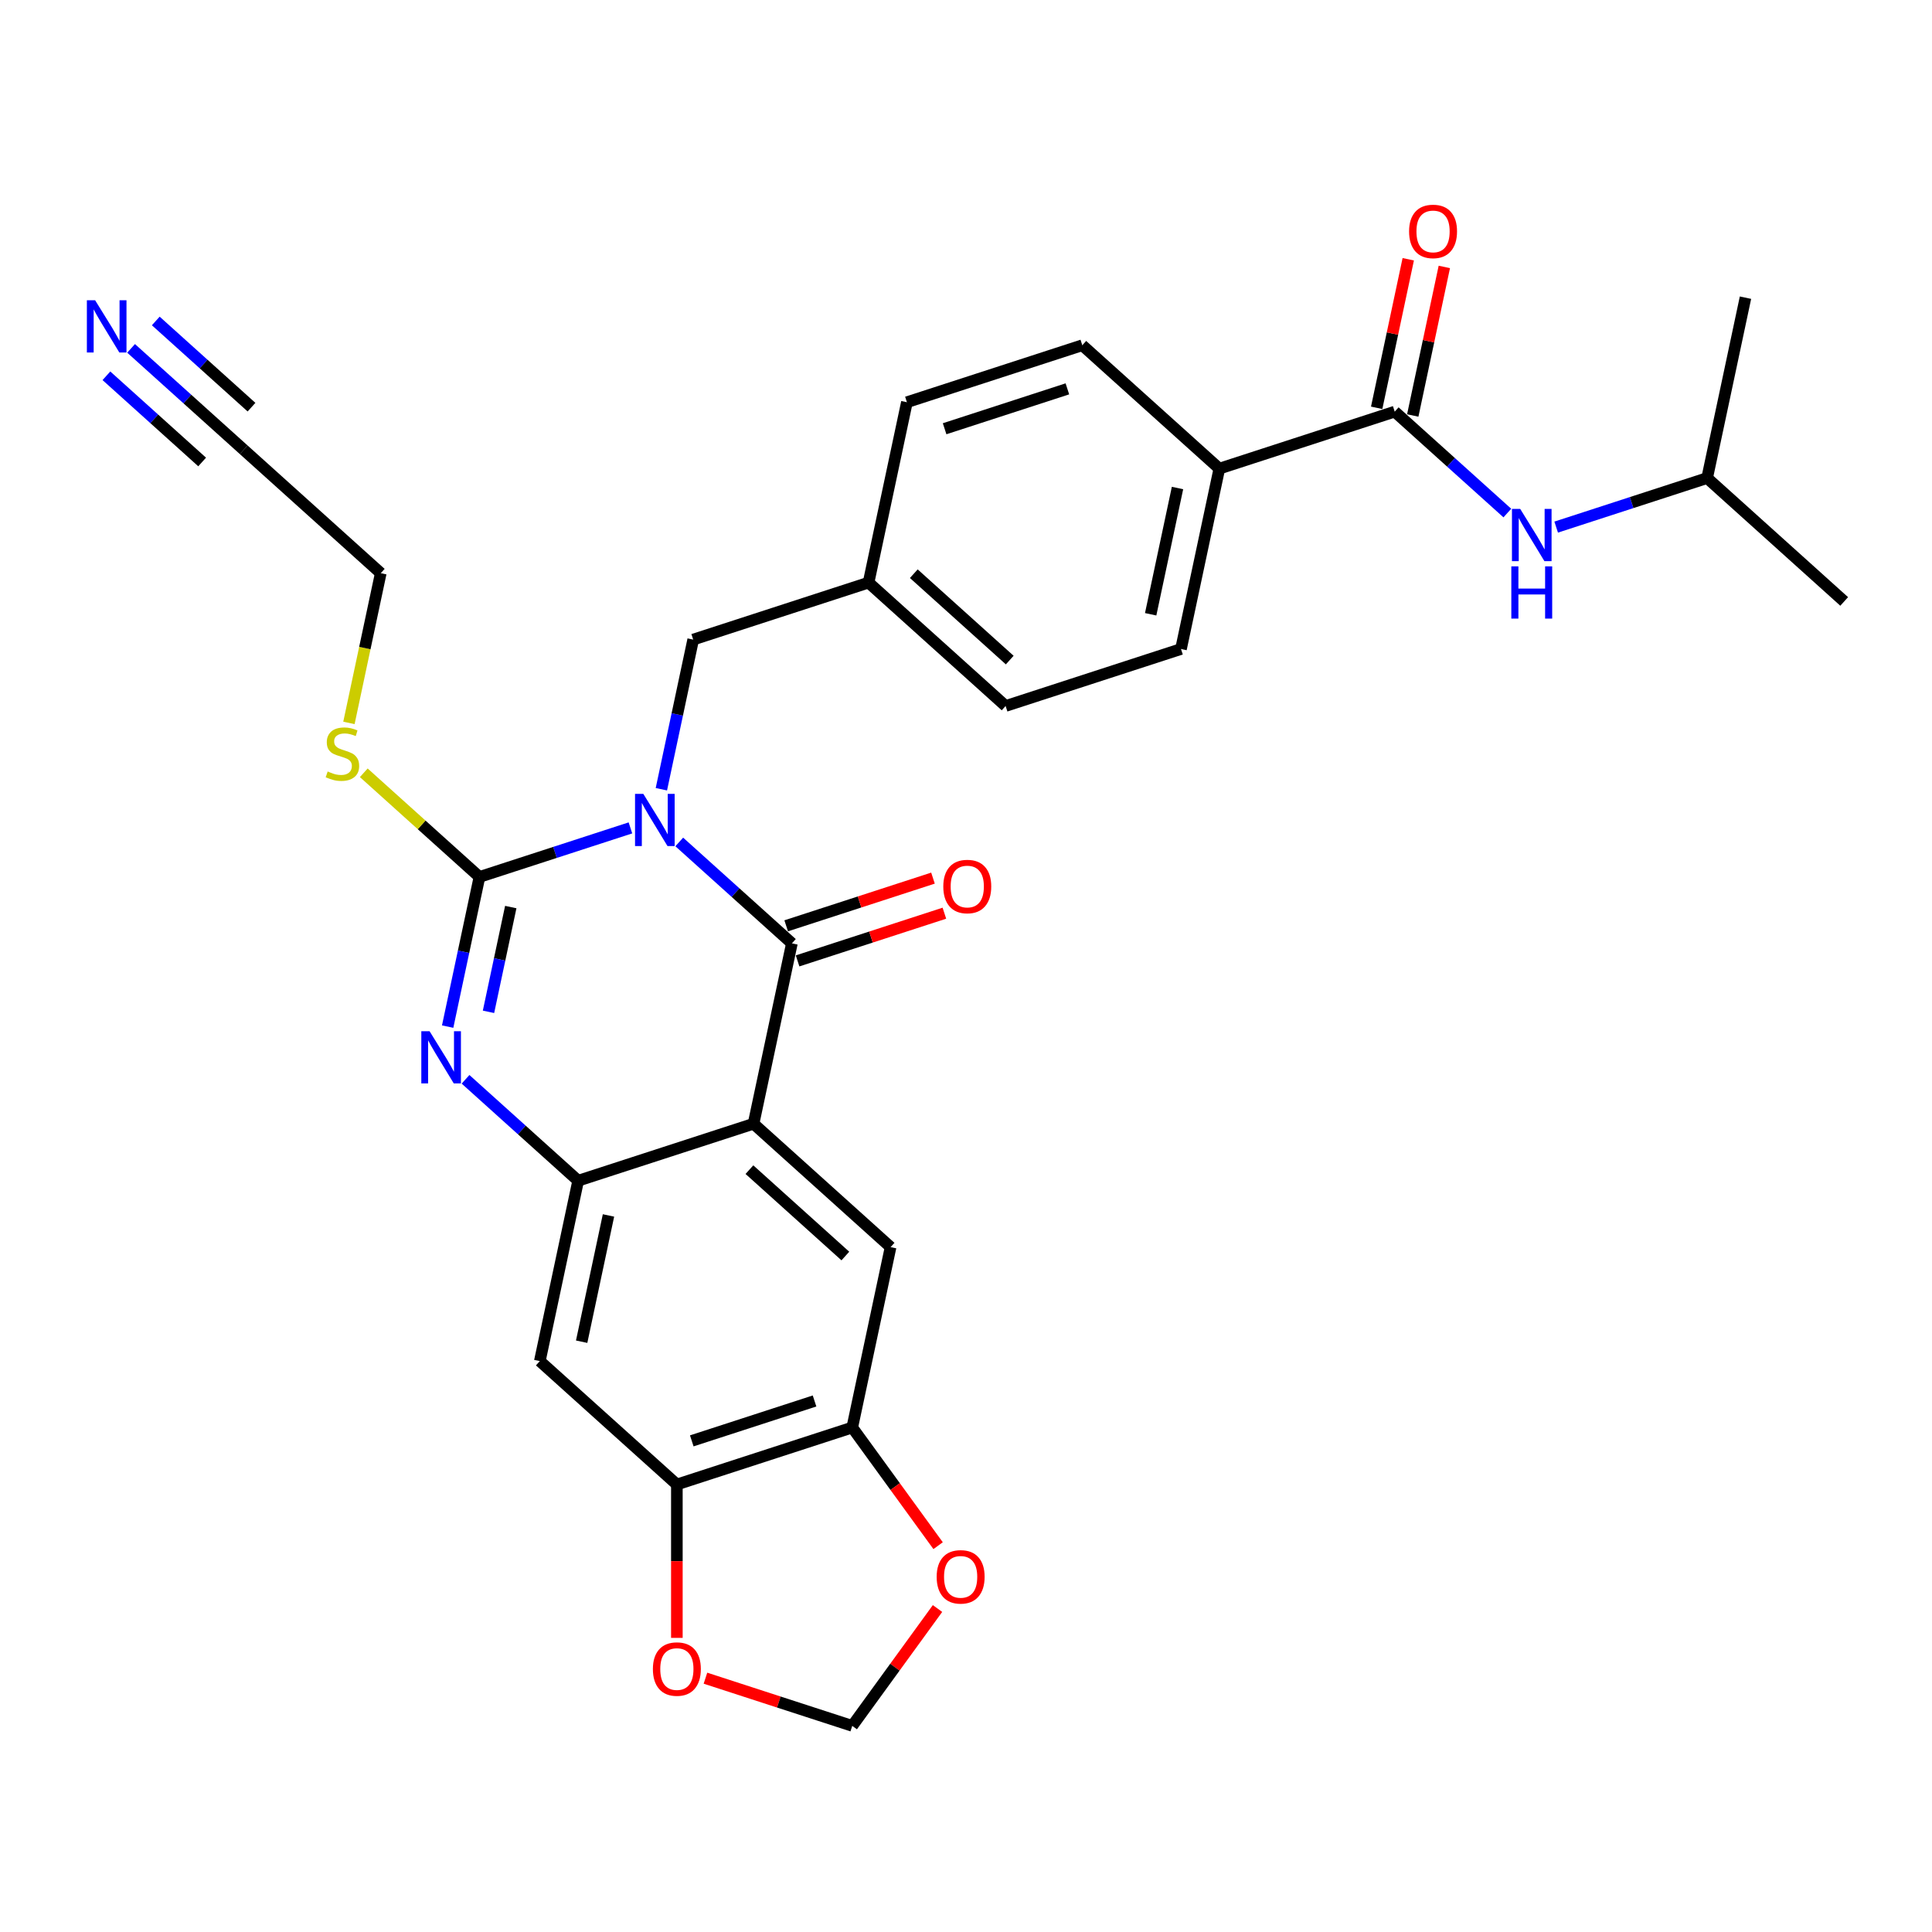 <?xml version='1.0' encoding='iso-8859-1'?>
<svg version='1.1' baseProfile='full'
              xmlns='http://www.w3.org/2000/svg'
                      xmlns:rdkit='http://www.rdkit.org/xml'
                      xmlns:xlink='http://www.w3.org/1999/xlink'
                  xml:space='preserve'
width='1000px' height='1000px' viewBox='0 0 1000 1000'>
<!-- END OF HEADER -->
<rect style='opacity:1.0;fill:#FFFFFF;stroke:none' width='1000' height='1000' x='0' y='0'> </rect>
<path class='bond-0' d='M 351.585,435.79 L 380.732,462.035' style='fill:none;fill-rule:evenodd;stroke:#0000FF;stroke-width:6px;stroke-linecap:butt;stroke-linejoin:miter;stroke-opacity:1' />
<path class='bond-0' d='M 380.732,462.035 L 409.88,488.279' style='fill:none;fill-rule:evenodd;stroke:#000000;stroke-width:6px;stroke-linecap:butt;stroke-linejoin:miter;stroke-opacity:1' />
<path class='bond-1' d='M 326.31,428.517 L 287.24,441.212' style='fill:none;fill-rule:evenodd;stroke:#0000FF;stroke-width:6px;stroke-linecap:butt;stroke-linejoin:miter;stroke-opacity:1' />
<path class='bond-1' d='M 287.24,441.212 L 248.17,453.907' style='fill:none;fill-rule:evenodd;stroke:#000000;stroke-width:6px;stroke-linecap:butt;stroke-linejoin:miter;stroke-opacity:1' />
<path class='bond-10' d='M 342.327,408.509 L 350.56,369.779' style='fill:none;fill-rule:evenodd;stroke:#0000FF;stroke-width:6px;stroke-linecap:butt;stroke-linejoin:miter;stroke-opacity:1' />
<path class='bond-10' d='M 350.56,369.779 L 358.792,331.048' style='fill:none;fill-rule:evenodd;stroke:#000000;stroke-width:6px;stroke-linecap:butt;stroke-linejoin:miter;stroke-opacity:1' />
<path class='bond-2' d='M 409.88,488.279 L 390.035,581.643' style='fill:none;fill-rule:evenodd;stroke:#000000;stroke-width:6px;stroke-linecap:butt;stroke-linejoin:miter;stroke-opacity:1' />
<path class='bond-13' d='M 412.83,497.357 L 450.821,485.013' style='fill:none;fill-rule:evenodd;stroke:#000000;stroke-width:6px;stroke-linecap:butt;stroke-linejoin:miter;stroke-opacity:1' />
<path class='bond-13' d='M 450.821,485.013 L 488.812,472.669' style='fill:none;fill-rule:evenodd;stroke:#FF0000;stroke-width:6px;stroke-linecap:butt;stroke-linejoin:miter;stroke-opacity:1' />
<path class='bond-13' d='M 406.93,479.201 L 444.922,466.857' style='fill:none;fill-rule:evenodd;stroke:#000000;stroke-width:6px;stroke-linecap:butt;stroke-linejoin:miter;stroke-opacity:1' />
<path class='bond-13' d='M 444.922,466.857 L 482.913,454.513' style='fill:none;fill-rule:evenodd;stroke:#FF0000;stroke-width:6px;stroke-linecap:butt;stroke-linejoin:miter;stroke-opacity:1' />
<path class='bond-3' d='M 248.17,453.907 L 239.937,492.637' style='fill:none;fill-rule:evenodd;stroke:#000000;stroke-width:6px;stroke-linecap:butt;stroke-linejoin:miter;stroke-opacity:1' />
<path class='bond-3' d='M 239.937,492.637 L 231.705,531.368' style='fill:none;fill-rule:evenodd;stroke:#0000FF;stroke-width:6px;stroke-linecap:butt;stroke-linejoin:miter;stroke-opacity:1' />
<path class='bond-3' d='M 264.373,469.495 L 258.61,496.606' style='fill:none;fill-rule:evenodd;stroke:#000000;stroke-width:6px;stroke-linecap:butt;stroke-linejoin:miter;stroke-opacity:1' />
<path class='bond-3' d='M 258.61,496.606 L 252.847,523.718' style='fill:none;fill-rule:evenodd;stroke:#0000FF;stroke-width:6px;stroke-linecap:butt;stroke-linejoin:miter;stroke-opacity:1' />
<path class='bond-18' d='M 248.17,453.907 L 218.23,426.949' style='fill:none;fill-rule:evenodd;stroke:#000000;stroke-width:6px;stroke-linecap:butt;stroke-linejoin:miter;stroke-opacity:1' />
<path class='bond-18' d='M 218.23,426.949 L 188.29,399.991' style='fill:none;fill-rule:evenodd;stroke:#CCCC00;stroke-width:6px;stroke-linecap:butt;stroke-linejoin:miter;stroke-opacity:1' />
<path class='bond-5' d='M 390.035,581.643 L 460.968,645.511' style='fill:none;fill-rule:evenodd;stroke:#000000;stroke-width:6px;stroke-linecap:butt;stroke-linejoin:miter;stroke-opacity:1' />
<path class='bond-5' d='M 387.901,605.409 L 437.554,650.117' style='fill:none;fill-rule:evenodd;stroke:#000000;stroke-width:6px;stroke-linecap:butt;stroke-linejoin:miter;stroke-opacity:1' />
<path class='bond-30' d='M 390.035,581.643 L 299.257,611.138' style='fill:none;fill-rule:evenodd;stroke:#000000;stroke-width:6px;stroke-linecap:butt;stroke-linejoin:miter;stroke-opacity:1' />
<path class='bond-4' d='M 240.962,558.649 L 270.11,584.893' style='fill:none;fill-rule:evenodd;stroke:#0000FF;stroke-width:6px;stroke-linecap:butt;stroke-linejoin:miter;stroke-opacity:1' />
<path class='bond-4' d='M 270.11,584.893 L 299.257,611.138' style='fill:none;fill-rule:evenodd;stroke:#000000;stroke-width:6px;stroke-linecap:butt;stroke-linejoin:miter;stroke-opacity:1' />
<path class='bond-7' d='M 299.257,611.138 L 279.412,704.501' style='fill:none;fill-rule:evenodd;stroke:#000000;stroke-width:6px;stroke-linecap:butt;stroke-linejoin:miter;stroke-opacity:1' />
<path class='bond-7' d='M 314.953,629.112 L 301.062,694.466' style='fill:none;fill-rule:evenodd;stroke:#000000;stroke-width:6px;stroke-linecap:butt;stroke-linejoin:miter;stroke-opacity:1' />
<path class='bond-8' d='M 460.968,645.511 L 441.123,738.874' style='fill:none;fill-rule:evenodd;stroke:#000000;stroke-width:6px;stroke-linecap:butt;stroke-linejoin:miter;stroke-opacity:1' />
<path class='bond-6' d='M 721.903,213.066 L 631.125,242.562' style='fill:none;fill-rule:evenodd;stroke:#000000;stroke-width:6px;stroke-linecap:butt;stroke-linejoin:miter;stroke-opacity:1' />
<path class='bond-12' d='M 721.903,213.066 L 751.05,239.311' style='fill:none;fill-rule:evenodd;stroke:#000000;stroke-width:6px;stroke-linecap:butt;stroke-linejoin:miter;stroke-opacity:1' />
<path class='bond-12' d='M 751.05,239.311 L 780.198,265.555' style='fill:none;fill-rule:evenodd;stroke:#0000FF;stroke-width:6px;stroke-linecap:butt;stroke-linejoin:miter;stroke-opacity:1' />
<path class='bond-20' d='M 731.239,215.051 L 739.411,176.606' style='fill:none;fill-rule:evenodd;stroke:#000000;stroke-width:6px;stroke-linecap:butt;stroke-linejoin:miter;stroke-opacity:1' />
<path class='bond-20' d='M 739.411,176.606 L 747.582,138.162' style='fill:none;fill-rule:evenodd;stroke:#FF0000;stroke-width:6px;stroke-linecap:butt;stroke-linejoin:miter;stroke-opacity:1' />
<path class='bond-20' d='M 712.566,211.082 L 720.738,172.637' style='fill:none;fill-rule:evenodd;stroke:#000000;stroke-width:6px;stroke-linecap:butt;stroke-linejoin:miter;stroke-opacity:1' />
<path class='bond-20' d='M 720.738,172.637 L 728.91,134.193' style='fill:none;fill-rule:evenodd;stroke:#FF0000;stroke-width:6px;stroke-linecap:butt;stroke-linejoin:miter;stroke-opacity:1' />
<path class='bond-9' d='M 279.412,704.501 L 350.345,768.369' style='fill:none;fill-rule:evenodd;stroke:#000000;stroke-width:6px;stroke-linecap:butt;stroke-linejoin:miter;stroke-opacity:1' />
<path class='bond-16' d='M 441.123,738.874 L 463.342,769.457' style='fill:none;fill-rule:evenodd;stroke:#000000;stroke-width:6px;stroke-linecap:butt;stroke-linejoin:miter;stroke-opacity:1' />
<path class='bond-16' d='M 463.342,769.457 L 485.562,800.039' style='fill:none;fill-rule:evenodd;stroke:#FF0000;stroke-width:6px;stroke-linecap:butt;stroke-linejoin:miter;stroke-opacity:1' />
<path class='bond-32' d='M 441.123,738.874 L 350.345,768.369' style='fill:none;fill-rule:evenodd;stroke:#000000;stroke-width:6px;stroke-linecap:butt;stroke-linejoin:miter;stroke-opacity:1' />
<path class='bond-32' d='M 421.607,725.143 L 358.062,745.79' style='fill:none;fill-rule:evenodd;stroke:#000000;stroke-width:6px;stroke-linecap:butt;stroke-linejoin:miter;stroke-opacity:1' />
<path class='bond-17' d='M 350.345,768.369 L 350.345,808.067' style='fill:none;fill-rule:evenodd;stroke:#000000;stroke-width:6px;stroke-linecap:butt;stroke-linejoin:miter;stroke-opacity:1' />
<path class='bond-17' d='M 350.345,808.067 L 350.345,847.764' style='fill:none;fill-rule:evenodd;stroke:#FF0000;stroke-width:6px;stroke-linecap:butt;stroke-linejoin:miter;stroke-opacity:1' />
<path class='bond-23' d='M 358.792,331.048 L 449.57,301.552' style='fill:none;fill-rule:evenodd;stroke:#000000;stroke-width:6px;stroke-linecap:butt;stroke-linejoin:miter;stroke-opacity:1' />
<path class='bond-11' d='M 67.855,180.318 L 97.002,206.563' style='fill:none;fill-rule:evenodd;stroke:#0000FF;stroke-width:6px;stroke-linecap:butt;stroke-linejoin:miter;stroke-opacity:1' />
<path class='bond-11' d='M 97.002,206.563 L 126.15,232.807' style='fill:none;fill-rule:evenodd;stroke:#000000;stroke-width:6px;stroke-linecap:butt;stroke-linejoin:miter;stroke-opacity:1' />
<path class='bond-11' d='M 55.081,194.505 L 79.856,216.813' style='fill:none;fill-rule:evenodd;stroke:#0000FF;stroke-width:6px;stroke-linecap:butt;stroke-linejoin:miter;stroke-opacity:1' />
<path class='bond-11' d='M 79.856,216.813 L 104.632,239.12' style='fill:none;fill-rule:evenodd;stroke:#000000;stroke-width:6px;stroke-linecap:butt;stroke-linejoin:miter;stroke-opacity:1' />
<path class='bond-11' d='M 80.628,166.132 L 105.404,188.439' style='fill:none;fill-rule:evenodd;stroke:#0000FF;stroke-width:6px;stroke-linecap:butt;stroke-linejoin:miter;stroke-opacity:1' />
<path class='bond-11' d='M 105.404,188.439 L 130.179,210.747' style='fill:none;fill-rule:evenodd;stroke:#000000;stroke-width:6px;stroke-linecap:butt;stroke-linejoin:miter;stroke-opacity:1' />
<path class='bond-27' d='M 805.473,272.828 L 844.543,260.133' style='fill:none;fill-rule:evenodd;stroke:#0000FF;stroke-width:6px;stroke-linecap:butt;stroke-linejoin:miter;stroke-opacity:1' />
<path class='bond-27' d='M 844.543,260.133 L 883.613,247.439' style='fill:none;fill-rule:evenodd;stroke:#000000;stroke-width:6px;stroke-linecap:butt;stroke-linejoin:miter;stroke-opacity:1' />
<path class='bond-14' d='M 126.15,232.807 L 197.082,296.675' style='fill:none;fill-rule:evenodd;stroke:#000000;stroke-width:6px;stroke-linecap:butt;stroke-linejoin:miter;stroke-opacity:1' />
<path class='bond-15' d='M 631.125,242.562 L 611.28,335.925' style='fill:none;fill-rule:evenodd;stroke:#000000;stroke-width:6px;stroke-linecap:butt;stroke-linejoin:miter;stroke-opacity:1' />
<path class='bond-15' d='M 609.476,252.597 L 595.584,317.951' style='fill:none;fill-rule:evenodd;stroke:#000000;stroke-width:6px;stroke-linecap:butt;stroke-linejoin:miter;stroke-opacity:1' />
<path class='bond-31' d='M 631.125,242.562 L 560.193,178.694' style='fill:none;fill-rule:evenodd;stroke:#000000;stroke-width:6px;stroke-linecap:butt;stroke-linejoin:miter;stroke-opacity:1' />
<path class='bond-19' d='M 485.257,832.569 L 463.19,862.941' style='fill:none;fill-rule:evenodd;stroke:#FF0000;stroke-width:6px;stroke-linecap:butt;stroke-linejoin:miter;stroke-opacity:1' />
<path class='bond-19' d='M 463.19,862.941 L 441.123,893.314' style='fill:none;fill-rule:evenodd;stroke:#000000;stroke-width:6px;stroke-linecap:butt;stroke-linejoin:miter;stroke-opacity:1' />
<path class='bond-33' d='M 365.14,868.626 L 403.131,880.97' style='fill:none;fill-rule:evenodd;stroke:#FF0000;stroke-width:6px;stroke-linecap:butt;stroke-linejoin:miter;stroke-opacity:1' />
<path class='bond-33' d='M 403.131,880.97 L 441.123,893.314' style='fill:none;fill-rule:evenodd;stroke:#000000;stroke-width:6px;stroke-linecap:butt;stroke-linejoin:miter;stroke-opacity:1' />
<path class='bond-26' d='M 180.609,374.175 L 188.846,335.425' style='fill:none;fill-rule:evenodd;stroke:#CCCC00;stroke-width:6px;stroke-linecap:butt;stroke-linejoin:miter;stroke-opacity:1' />
<path class='bond-26' d='M 188.846,335.425 L 197.082,296.675' style='fill:none;fill-rule:evenodd;stroke:#000000;stroke-width:6px;stroke-linecap:butt;stroke-linejoin:miter;stroke-opacity:1' />
<path class='bond-21' d='M 611.28,335.925 L 520.503,365.42' style='fill:none;fill-rule:evenodd;stroke:#000000;stroke-width:6px;stroke-linecap:butt;stroke-linejoin:miter;stroke-opacity:1' />
<path class='bond-22' d='M 560.193,178.694 L 469.415,208.189' style='fill:none;fill-rule:evenodd;stroke:#000000;stroke-width:6px;stroke-linecap:butt;stroke-linejoin:miter;stroke-opacity:1' />
<path class='bond-22' d='M 552.475,201.273 L 488.931,221.92' style='fill:none;fill-rule:evenodd;stroke:#000000;stroke-width:6px;stroke-linecap:butt;stroke-linejoin:miter;stroke-opacity:1' />
<path class='bond-24' d='M 449.57,301.552 L 469.415,208.189' style='fill:none;fill-rule:evenodd;stroke:#000000;stroke-width:6px;stroke-linecap:butt;stroke-linejoin:miter;stroke-opacity:1' />
<path class='bond-25' d='M 449.57,301.552 L 520.503,365.42' style='fill:none;fill-rule:evenodd;stroke:#000000;stroke-width:6px;stroke-linecap:butt;stroke-linejoin:miter;stroke-opacity:1' />
<path class='bond-25' d='M 472.983,296.946 L 522.636,341.654' style='fill:none;fill-rule:evenodd;stroke:#000000;stroke-width:6px;stroke-linecap:butt;stroke-linejoin:miter;stroke-opacity:1' />
<path class='bond-28' d='M 883.613,247.439 L 954.545,311.307' style='fill:none;fill-rule:evenodd;stroke:#000000;stroke-width:6px;stroke-linecap:butt;stroke-linejoin:miter;stroke-opacity:1' />
<path class='bond-29' d='M 883.613,247.439 L 903.458,154.075' style='fill:none;fill-rule:evenodd;stroke:#000000;stroke-width:6px;stroke-linecap:butt;stroke-linejoin:miter;stroke-opacity:1' />
<path  class='atom-0' d='M 332.972 410.896
L 341.83 425.213
Q 342.708 426.626, 344.121 429.184
Q 345.533 431.742, 345.61 431.894
L 345.61 410.896
L 349.199 410.896
L 349.199 437.927
L 345.495 437.927
L 335.988 422.273
Q 334.881 420.441, 333.698 418.341
Q 332.552 416.241, 332.209 415.592
L 332.209 437.927
L 328.696 437.927
L 328.696 410.896
L 332.972 410.896
' fill='#0000FF'/>
<path  class='atom-4' d='M 222.35 533.754
L 231.207 548.072
Q 232.085 549.484, 233.498 552.042
Q 234.911 554.601, 234.987 554.753
L 234.987 533.754
L 238.576 533.754
L 238.576 560.786
L 234.873 560.786
L 225.366 545.132
Q 224.259 543.299, 223.075 541.199
Q 221.93 539.1, 221.586 538.451
L 221.586 560.786
L 218.074 560.786
L 218.074 533.754
L 222.35 533.754
' fill='#0000FF'/>
<path  class='atom-12' d='M 49.242 155.424
L 58.1 169.741
Q 58.978 171.154, 60.39 173.712
Q 61.803 176.27, 61.879 176.422
L 61.879 155.424
L 65.468 155.424
L 65.468 182.455
L 61.765 182.455
L 52.258 166.801
Q 51.151 164.969, 49.967 162.869
Q 48.822 160.769, 48.478 160.12
L 48.478 182.455
L 44.966 182.455
L 44.966 155.424
L 49.242 155.424
' fill='#0000FF'/>
<path  class='atom-13' d='M 786.86 263.418
L 795.718 277.736
Q 796.596 279.148, 798.009 281.707
Q 799.421 284.265, 799.498 284.417
L 799.498 263.418
L 803.087 263.418
L 803.087 290.45
L 799.383 290.45
L 789.876 274.796
Q 788.769 272.963, 787.586 270.864
Q 786.44 268.764, 786.097 268.115
L 786.097 290.45
L 782.584 290.45
L 782.584 263.418
L 786.86 263.418
' fill='#0000FF'/>
<path  class='atom-13' d='M 782.26 293.153
L 785.925 293.153
L 785.925 304.645
L 799.746 304.645
L 799.746 293.153
L 803.411 293.153
L 803.411 320.184
L 799.746 320.184
L 799.746 307.699
L 785.925 307.699
L 785.925 320.184
L 782.26 320.184
L 782.26 293.153
' fill='#0000FF'/>
<path  class='atom-14' d='M 488.249 458.86
Q 488.249 452.37, 491.456 448.742
Q 494.663 445.115, 500.658 445.115
Q 506.652 445.115, 509.859 448.742
Q 513.066 452.37, 513.066 458.86
Q 513.066 465.427, 509.821 469.169
Q 506.575 472.872, 500.658 472.872
Q 494.702 472.872, 491.456 469.169
Q 488.249 465.465, 488.249 458.86
M 500.658 469.818
Q 504.781 469.818, 506.995 467.069
Q 509.248 464.282, 509.248 458.86
Q 509.248 453.553, 506.995 450.881
Q 504.781 448.17, 500.658 448.17
Q 496.534 448.17, 494.282 450.842
Q 492.067 453.515, 492.067 458.86
Q 492.067 464.32, 494.282 467.069
Q 496.534 469.818, 500.658 469.818
' fill='#FF0000'/>
<path  class='atom-17' d='M 484.818 816.17
Q 484.818 809.68, 488.025 806.053
Q 491.232 802.426, 497.226 802.426
Q 503.22 802.426, 506.427 806.053
Q 509.635 809.68, 509.635 816.17
Q 509.635 822.737, 506.389 826.479
Q 503.144 830.182, 497.226 830.182
Q 491.27 830.182, 488.025 826.479
Q 484.818 822.775, 484.818 816.17
M 497.226 827.128
Q 501.35 827.128, 503.564 824.379
Q 505.817 821.592, 505.817 816.17
Q 505.817 810.863, 503.564 808.191
Q 501.35 805.48, 497.226 805.48
Q 493.103 805.48, 490.85 808.153
Q 488.636 810.825, 488.636 816.17
Q 488.636 821.63, 490.85 824.379
Q 493.103 827.128, 497.226 827.128
' fill='#FF0000'/>
<path  class='atom-18' d='M 337.937 863.895
Q 337.937 857.404, 341.144 853.777
Q 344.351 850.15, 350.345 850.15
Q 356.339 850.15, 359.546 853.777
Q 362.753 857.404, 362.753 863.895
Q 362.753 870.462, 359.508 874.203
Q 356.263 877.907, 350.345 877.907
Q 344.389 877.907, 341.144 874.203
Q 337.937 870.5, 337.937 863.895
M 350.345 874.853
Q 354.468 874.853, 356.683 872.104
Q 358.935 869.316, 358.935 863.895
Q 358.935 858.588, 356.683 855.915
Q 354.468 853.205, 350.345 853.205
Q 346.222 853.205, 343.969 855.877
Q 341.755 858.55, 341.755 863.895
Q 341.755 869.355, 343.969 872.104
Q 346.222 874.853, 350.345 874.853
' fill='#FF0000'/>
<path  class='atom-19' d='M 169.601 399.316
Q 169.907 399.431, 171.167 399.965
Q 172.427 400.5, 173.801 400.843
Q 175.214 401.149, 176.588 401.149
Q 179.146 401.149, 180.635 399.927
Q 182.124 398.667, 182.124 396.491
Q 182.124 395.002, 181.361 394.086
Q 180.635 393.169, 179.49 392.673
Q 178.344 392.177, 176.435 391.604
Q 174.03 390.879, 172.579 390.191
Q 171.167 389.504, 170.136 388.053
Q 169.143 386.602, 169.143 384.159
Q 169.143 380.761, 171.434 378.661
Q 173.763 376.561, 178.344 376.561
Q 181.475 376.561, 185.026 378.05
L 184.148 380.99
Q 180.902 379.654, 178.459 379.654
Q 175.825 379.654, 174.374 380.761
Q 172.923 381.83, 172.961 383.701
Q 172.961 385.152, 173.687 386.03
Q 174.45 386.908, 175.519 387.404
Q 176.626 387.901, 178.459 388.473
Q 180.902 389.237, 182.353 390
Q 183.804 390.764, 184.835 392.329
Q 185.904 393.857, 185.904 396.491
Q 185.904 400.233, 183.384 402.256
Q 180.902 404.241, 176.741 404.241
Q 174.336 404.241, 172.503 403.707
Q 170.708 403.211, 168.57 402.332
L 169.601 399.316
' fill='#CCCC00'/>
<path  class='atom-21' d='M 729.339 119.779
Q 729.339 113.288, 732.546 109.661
Q 735.754 106.034, 741.748 106.034
Q 747.742 106.034, 750.949 109.661
Q 754.156 113.288, 754.156 119.779
Q 754.156 126.346, 750.911 130.088
Q 747.666 133.791, 741.748 133.791
Q 735.792 133.791, 732.546 130.088
Q 729.339 126.384, 729.339 119.779
M 741.748 130.737
Q 745.871 130.737, 748.086 127.988
Q 750.338 125.201, 750.338 119.779
Q 750.338 114.472, 748.086 111.799
Q 745.871 109.089, 741.748 109.089
Q 737.624 109.089, 735.372 111.761
Q 733.157 114.434, 733.157 119.779
Q 733.157 125.239, 735.372 127.988
Q 737.624 130.737, 741.748 130.737
' fill='#FF0000'/>
</svg>
